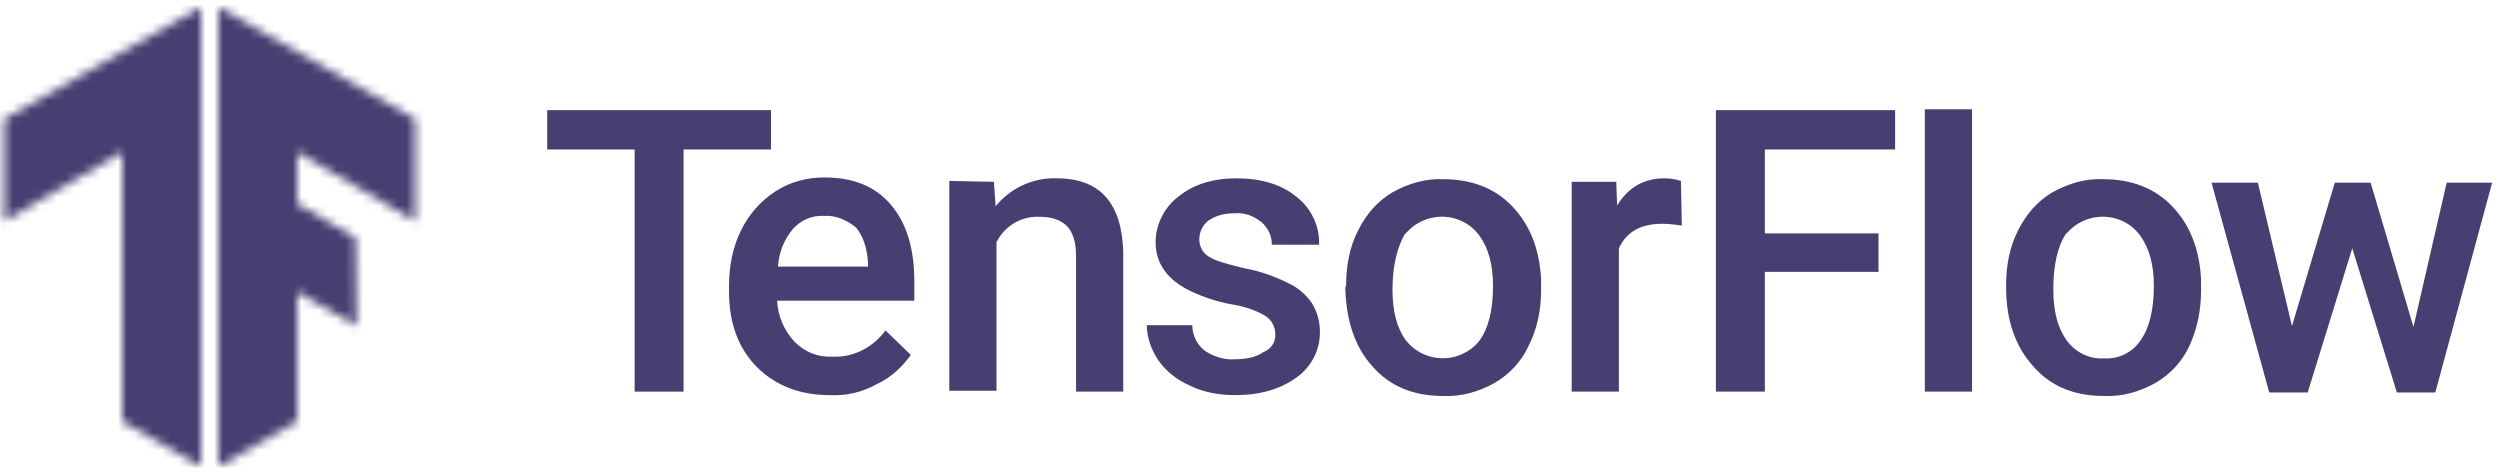 <?xml version="1.0" encoding="UTF-8"?>
<svg width="286px" height="54px" viewBox="0 0 286 54" version="1.1" xmlns="http://www.w3.org/2000/svg" xmlns:xlink="http://www.w3.org/1999/xlink">
    <!-- Generator: Sketch 55.2 (78181) - https://sketchapp.com -->
    <title>tensorflow</title>
    <desc>Created with Sketch.</desc>
    <defs>
        <polygon id="path-1" points="22.5 13.6 0 0.8 0 53.4 9 48.2 9 33.4 15.8 37.3 15.7 27.2 9 23.3 9 17.4 22.5 25.3"></polygon>
        <polygon id="path-3" points="0.5 13.6 23 0.8 23 53.4 14 48.2 14 17.4 0.5 25.3"></polygon>
    </defs>
    <g id="Provisionlab-" stroke="none" stroke-width="1" fill="none" fill-rule="evenodd">
        <g id="04-Case-Studies" transform="translate(-653, -2216)">
            <g id="tensorflow" transform="translate(653, 2216)">
                <g id="Clipped" transform="translate(25, 0)">
                    <mask id="mask-2" fill="white">
                        <use xlink:href="#path-1"></use>
                    </mask>
                    <g id="SVGID_1_"></g>
                    <polygon id="Path" fill="#483E72" fill-rule="nonzero" mask="url(#mask-2)" points="-26.6 0.6 28.6 0.6 28.6 53.5 -26.6 53.5"></polygon>
                </g>
                <g id="Clipped">
                    <mask id="mask-4" fill="white">
                        <use xlink:href="#path-3"></use>
                    </mask>
                    <g id="SVGID_4_"></g>
                    <polygon id="Path" fill="#483E72" fill-rule="nonzero" mask="url(#mask-4)" points="-1.9 0.6 53.3 0.6 53.3 53.5 -1.9 53.5"></polygon>
                </g>
                <polygon id="Path" fill="#483E72" fill-rule="nonzero" points="88.2 17.1 78.2 17.1 78.2 44.8 72.6 44.8 72.6 17.1 62.6 17.1 62.6 12.6 88.2 12.6 88.2 17.1"></polygon>
                <path d="M94.9,45.2 C91.5,45.2 88.7,44.1 86.6,42 C84.5,39.9 83.4,37 83.4,33.4 L83.4,32.7 C83.4,30.5 83.8,28.3 84.8,26.3 C85.7,24.5 87,23 88.7,21.9 C90.4,20.8 92.3,20.3 94.3,20.3 C97.6,20.3 100.1,21.3 101.9,23.4 C103.7,25.5 104.6,28.4 104.6,32.2 L104.6,34.4 L88.9,34.4 C89,36.2 89.7,37.8 90.9,39.1 C92.1,40.3 93.6,40.9 95.3,40.8 C97.7,40.9 99.9,39.7 101.3,37.8 L104.2,40.6 C103.2,42 101.9,43.2 100.4,43.9 C98.6,44.9 96.8,45.3 94.9,45.2 L94.9,45.2 Z M94.3,24.7 C92.9,24.6 91.6,25.2 90.7,26.2 C89.7,27.4 89.1,28.9 89,30.5 L99.3,30.5 L99.3,30.1 C99.2,28.3 98.7,26.9 97.9,26 C96.9,25.2 95.6,24.6 94.3,24.7 L94.3,24.7 Z M113.7,20.8 L113.9,23.6 C115.6,21.5 118.2,20.3 120.9,20.4 C125.9,20.4 128.4,23.3 128.5,29 L128.5,44.8 L123.1,44.8 L123.1,29.3 C123.1,27.8 122.8,26.7 122.1,25.9 C121.4,25.2 120.4,24.8 118.9,24.8 C116.8,24.7 114.9,25.9 114,27.7 L114,44.7 L108.6,44.7 L108.6,20.7 L113.7,20.8 L113.7,20.8 Z M145.9,38.3 C145.9,37.4 145.5,36.6 144.7,36.1 C143.5,35.4 142.1,35 140.8,34.8 C139.2,34.5 137.7,34 136.2,33.3 C133.5,32 132.2,30.1 132.2,27.7 C132.2,25.7 133.2,23.7 134.8,22.5 C136.5,21.1 138.8,20.4 141.4,20.4 C144.3,20.4 146.6,21.1 148.3,22.5 C150,23.8 151,25.9 150.9,28 L145.5,28 C145.5,27 145.1,26.1 144.3,25.4 C143.4,24.7 142.4,24.3 141.2,24.4 C140.2,24.4 139.2,24.6 138.3,25.2 C137.6,25.7 137.2,26.5 137.2,27.4 C137.2,28.2 137.6,28.9 138.2,29.3 C138.9,29.8 140.3,30.2 142.4,30.7 C144.1,31 145.8,31.6 147.4,32.4 C148.5,32.9 149.4,33.7 150.1,34.7 C150.7,35.7 151,36.8 151,38 C151,40.1 150,42 148.3,43.2 C146.5,44.5 144.2,45.2 141.3,45.2 C139.5,45.2 137.7,44.9 136.1,44.1 C134.7,43.5 133.4,42.5 132.5,41.2 C131.7,40 131.2,38.6 131.2,37.2 L136.4,37.2 C136.4,38.3 136.9,39.4 137.8,40.1 C138.8,40.8 140.1,41.2 141.3,41.1 C142.7,41.1 143.8,40.8 144.5,40.3 C145.5,39.9 145.9,39.1 145.9,38.3 L145.9,38.3 Z M154,32.6 C154,30.4 154.4,28.2 155.4,26.3 C156.3,24.5 157.6,23 159.3,22 C161.1,21 163.1,20.4 165.1,20.5 C168.3,20.5 171,21.5 173,23.6 C175,25.7 176.1,28.4 176.3,31.9 L176.3,33.2 C176.3,35.4 175.9,37.5 174.9,39.5 C174.1,41.3 172.7,42.8 171,43.8 C169.2,44.8 167.2,45.4 165.1,45.3 C161.7,45.3 159,44.2 157,41.9 C155,39.7 154,36.7 153.9,32.9 L154,32.6 L154,32.6 Z M159.3,33.1 C159.3,35.6 159.8,37.5 160.8,38.9 C162.6,41.2 165.9,41.7 168.3,39.9 C168.7,39.6 169,39.3 169.3,38.9 C170.3,37.5 170.8,35.4 170.8,32.7 C170.8,30.3 170.3,28.4 169.2,26.9 C167.5,24.6 164.2,24.1 161.8,25.8 C161.4,26.1 161,26.5 160.7,26.8 C159.9,28.2 159.3,30.3 159.3,33.1 L159.3,33.1 Z M192.4,25.8 C191.7,25.7 190.9,25.6 190.2,25.6 C187.7,25.6 186.1,26.5 185.2,28.4 L185.2,44.8 L179.8,44.8 L179.8,20.8 L184.9,20.8 L185,23.5 C186.3,21.4 188.1,20.4 190.4,20.4 C191,20.4 191.7,20.5 192.3,20.7 L192.4,25.8 Z M214.9,31.1 L201.9,31.1 L201.9,44.8 L196.3,44.8 L196.3,12.6 L216.8,12.6 L216.8,17.1 L201.9,17.1 L201.9,26.7 L214.9,26.7 L214.9,31.1 Z M225.6,44.8 L220.2,44.8 L220.2,12.5 L225.6,12.5 L225.6,44.8 Z M229.5,32.6 C229.5,30.4 229.9,28.2 230.9,26.3 C231.8,24.5 233.1,23 234.8,22 C236.6,21 238.6,20.4 240.6,20.5 C243.8,20.5 246.5,21.5 248.5,23.6 C250.5,25.7 251.6,28.4 251.8,31.9 L251.8,33.2 C251.8,35.4 251.4,37.5 250.5,39.5 C249.7,41.3 248.3,42.8 246.6,43.8 C244.8,44.8 242.8,45.4 240.7,45.3 C237.3,45.3 234.6,44.2 232.6,41.9 C230.6,39.7 229.5,36.7 229.5,32.9 L229.5,32.6 L229.5,32.6 Z M234.9,33.1 C234.9,35.6 235.4,37.5 236.4,38.9 C237.4,40.3 239,41.1 240.7,41 C242.4,41.1 244,40.3 244.9,38.9 C245.9,37.5 246.4,35.4 246.4,32.7 C246.4,30.3 245.9,28.4 244.8,26.9 C243.1,24.6 239.8,24.1 237.4,25.8 C237,26.1 236.6,26.5 236.3,26.8 C235.4,28.2 234.9,30.3 234.9,33.1 L234.9,33.1 Z M276.1,37.4 L279.9,20.9 L285.1,20.9 L278.6,44.9 L274.2,44.9 L269.1,28.4 L264,44.9 L259.6,44.9 L253,20.9 L258.3,20.9 L262.2,37.3 L267.1,20.9 L271.2,20.9 L276.1,37.4 L276.1,37.4 Z" id="Shape" fill="#483E72" fill-rule="nonzero"></path>
            </g>
        </g>
    </g>
</svg>